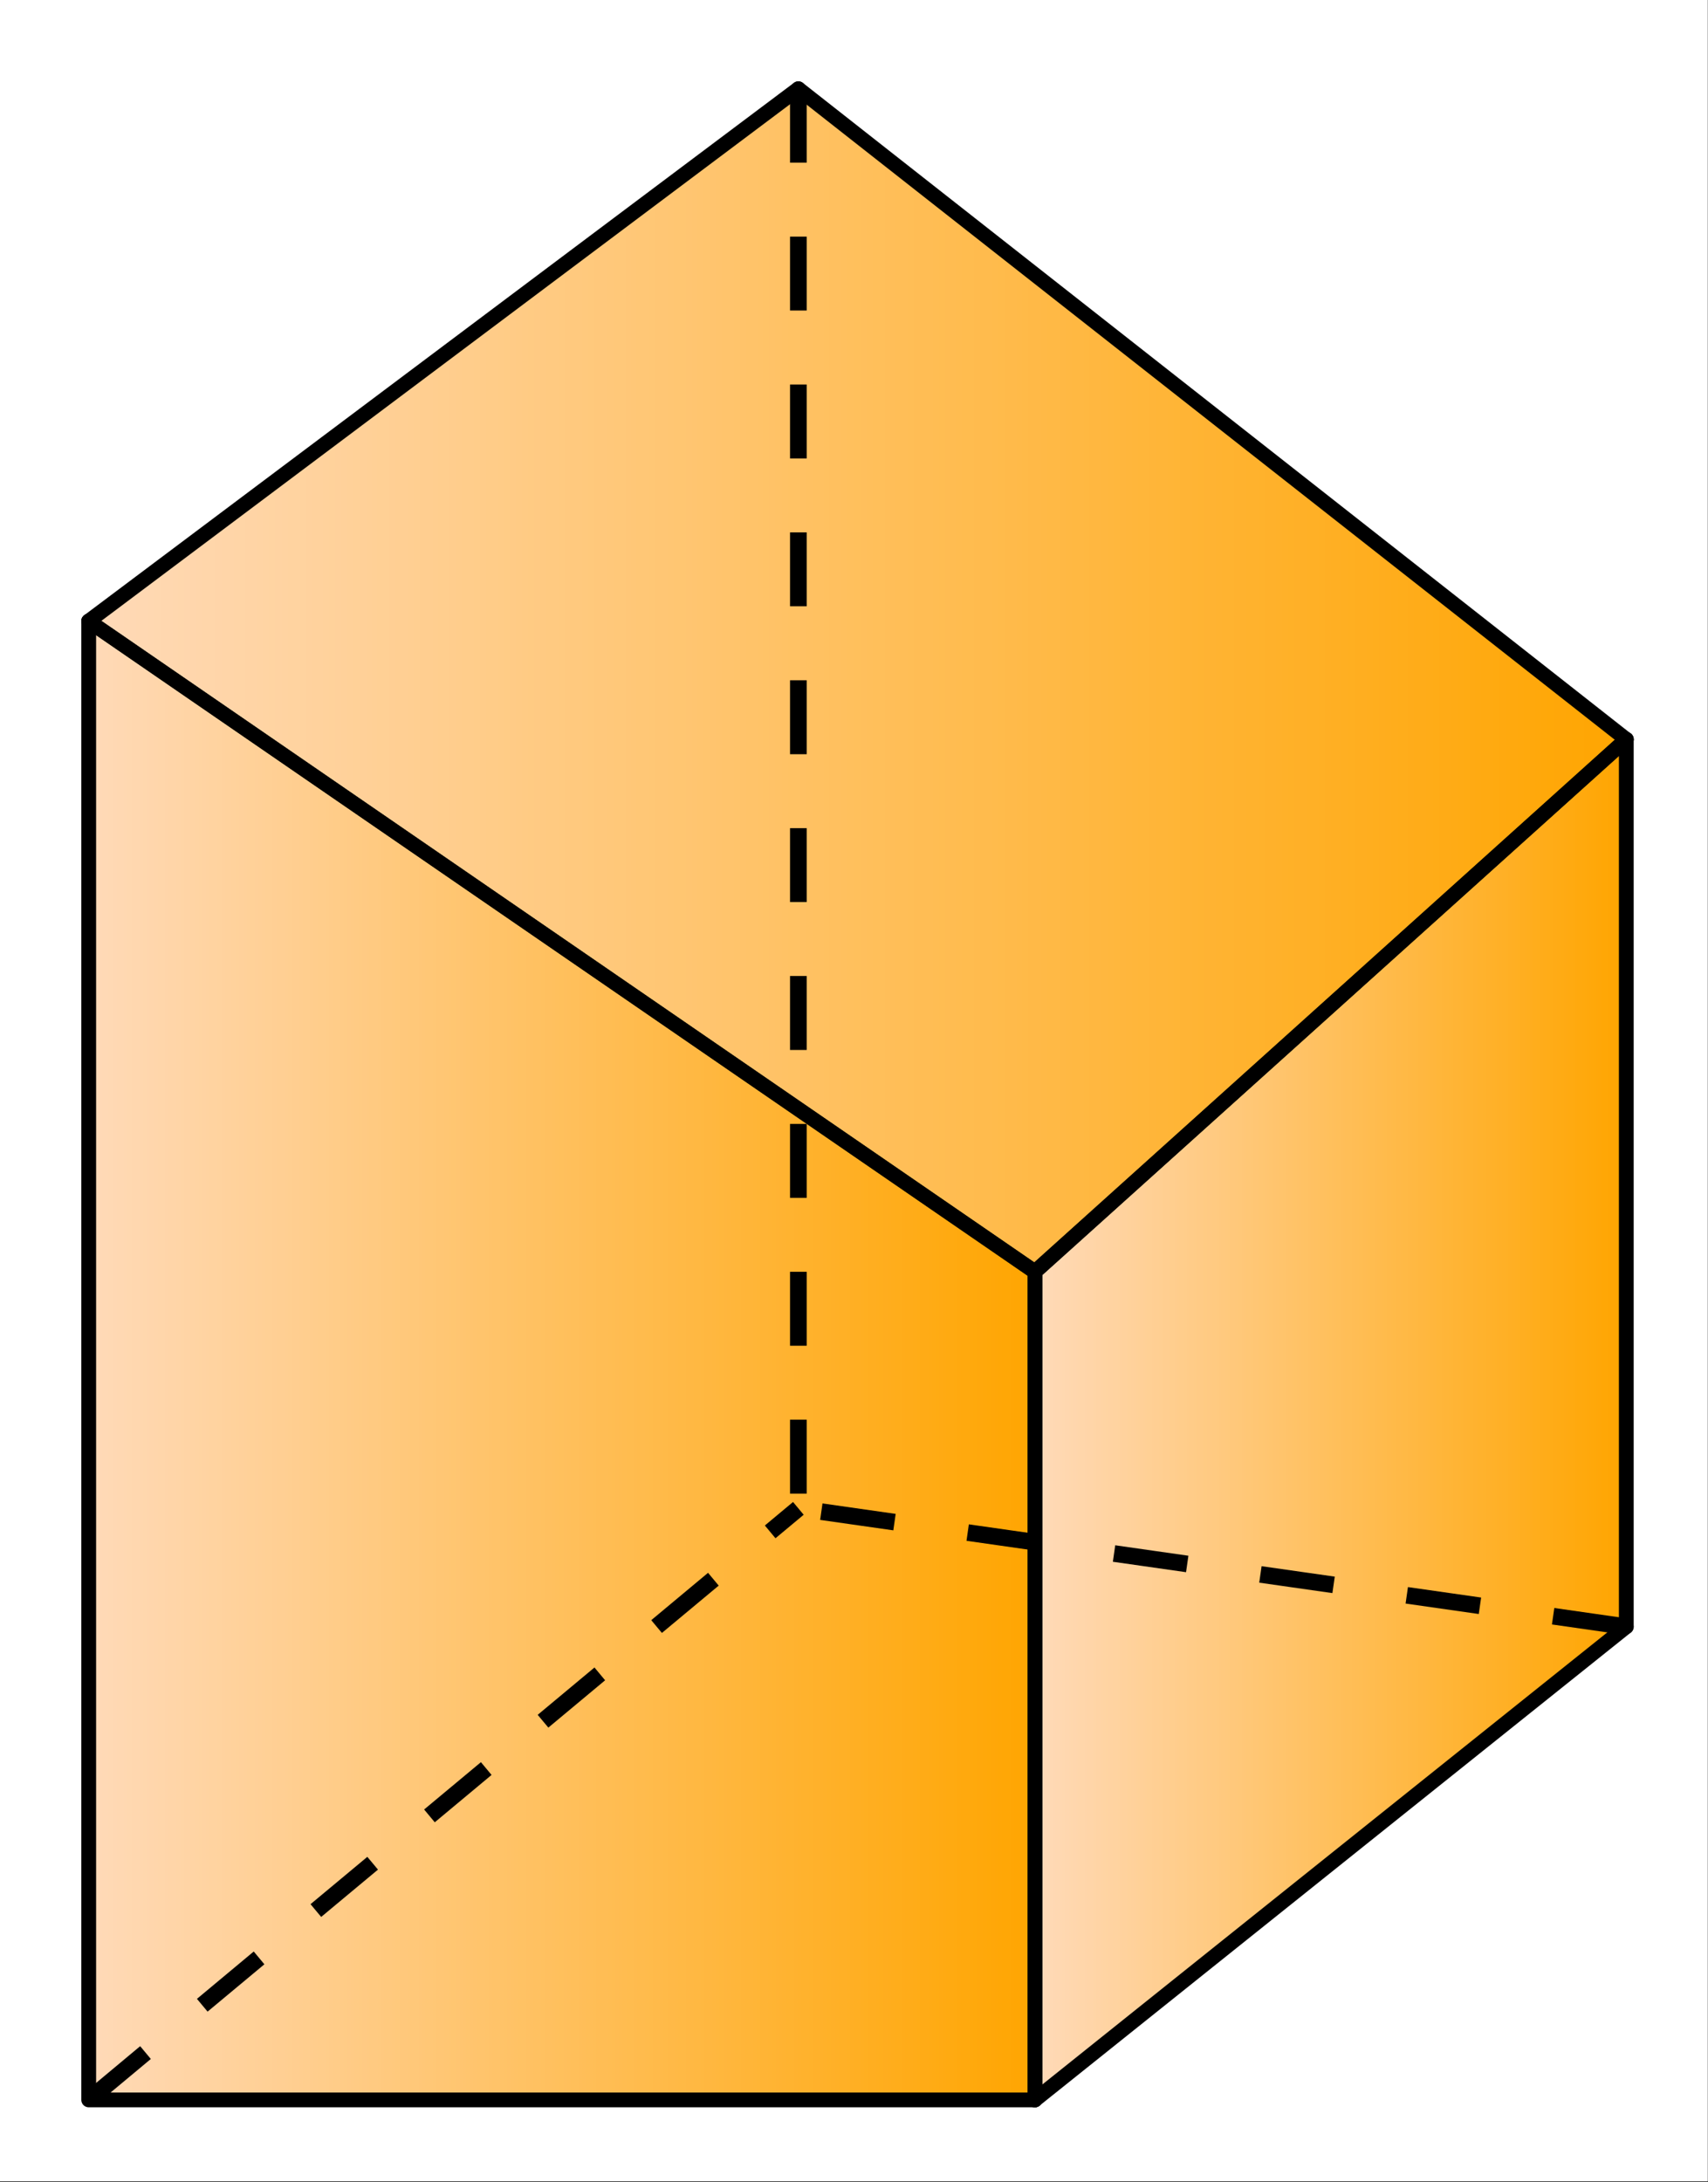 <svg xmlns="http://www.w3.org/2000/svg" width="230.72" height="294.72" viewBox="0 0 173.04 221.04"><rect x="0" y="0" width="173.04" height="221.04" fill="#333333" stroke="none"/><defs><clipPath id="a"><path d="M0 0h173v220.93H0zm0 0"/></clipPath><clipPath id="b"><path d="M8 62h97v151H8zm0 0"/></clipPath><clipPath id="c"><path d="M8.945 212.656h95.867v-83.879L8.945 62.871zm0 0"/></clipPath><linearGradient id="d" gradientUnits="userSpaceOnUse" x1="1" x2="0" gradientTransform="matrix(95.863 0 0 149.786 8.947 62.87)"><stop offset="0" stop-color="orange"/><stop offset=".004" stop-color="#ffa501"/><stop offset=".008" stop-color="#ffa501"/><stop offset=".012" stop-color="#ffa602"/><stop offset=".016" stop-color="#ffa603"/><stop offset=".02" stop-color="#ffa604"/><stop offset=".023" stop-color="#ffa604"/><stop offset=".027" stop-color="#ffa605"/><stop offset=".031" stop-color="#ffa706"/><stop offset=".035" stop-color="#ffa706"/><stop offset=".039" stop-color="#ffa707"/><stop offset=".043" stop-color="#ffa708"/><stop offset=".047" stop-color="#ffa709"/><stop offset=".051" stop-color="#ffa809"/><stop offset=".055" stop-color="#ffa80a"/><stop offset=".059" stop-color="#ffa80b"/><stop offset=".063" stop-color="#ffa80c"/><stop offset=".066" stop-color="#ffa90c"/><stop offset=".07" stop-color="#ffa90d"/><stop offset=".074" stop-color="#ffa90e"/><stop offset=".078" stop-color="#ffa90e"/><stop offset=".082" stop-color="#ffa90f"/><stop offset=".086" stop-color="#ffaa10"/><stop offset=".09" stop-color="#fa1"/><stop offset=".094" stop-color="#fa1"/><stop offset=".098" stop-color="#ffaa12"/><stop offset=".102" stop-color="#ffaa13"/><stop offset=".105" stop-color="#ffab13"/><stop offset=".109" stop-color="#ffab14"/><stop offset=".113" stop-color="#ffab15"/><stop offset=".117" stop-color="#ffab16"/><stop offset=".121" stop-color="#ffab16"/><stop offset=".125" stop-color="#ffac17"/><stop offset=".129" stop-color="#ffac18"/><stop offset=".133" stop-color="#ffac19"/><stop offset=".137" stop-color="#ffac19"/><stop offset=".141" stop-color="#ffac1a"/><stop offset=".145" stop-color="#ffad1b"/><stop offset=".148" stop-color="#ffad1b"/><stop offset=".152" stop-color="#ffad1c"/><stop offset=".156" stop-color="#ffad1d"/><stop offset=".16" stop-color="#ffad1e"/><stop offset=".164" stop-color="#ffae1e"/><stop offset=".168" stop-color="#ffae1f"/><stop offset=".172" stop-color="#ffae20"/><stop offset=".176" stop-color="#ffae20"/><stop offset=".18" stop-color="#ffaf21"/><stop offset=".184" stop-color="#ffaf22"/><stop offset=".188" stop-color="#ffaf23"/><stop offset=".191" stop-color="#ffaf23"/><stop offset=".195" stop-color="#ffaf24"/><stop offset=".199" stop-color="#ffb025"/><stop offset=".203" stop-color="#ffb026"/><stop offset=".207" stop-color="#ffb026"/><stop offset=".211" stop-color="#ffb027"/><stop offset=".215" stop-color="#ffb028"/><stop offset=".219" stop-color="#ffb128"/><stop offset=".223" stop-color="#ffb129"/><stop offset=".227" stop-color="#ffb12a"/><stop offset=".23" stop-color="#ffb12b"/><stop offset=".234" stop-color="#ffb12b"/><stop offset=".238" stop-color="#ffb22c"/><stop offset=".242" stop-color="#ffb22d"/><stop offset=".246" stop-color="#ffb22d"/><stop offset=".25" stop-color="#ffb22e"/><stop offset=".254" stop-color="#ffb22f"/><stop offset=".258" stop-color="#ffb330"/><stop offset=".262" stop-color="#ffb330"/><stop offset=".266" stop-color="#ffb331"/><stop offset=".27" stop-color="#ffb332"/><stop offset=".273" stop-color="#ffb333"/><stop offset=".277" stop-color="#ffb433"/><stop offset=".281" stop-color="#ffb434"/><stop offset=".285" stop-color="#ffb435"/><stop offset=".289" stop-color="#ffb435"/><stop offset=".293" stop-color="#ffb536"/><stop offset=".297" stop-color="#ffb537"/><stop offset=".301" stop-color="#ffb538"/><stop offset=".305" stop-color="#ffb538"/><stop offset=".309" stop-color="#ffb539"/><stop offset=".313" stop-color="#ffb63a"/><stop offset=".316" stop-color="#ffb63a"/><stop offset=".32" stop-color="#ffb63b"/><stop offset=".324" stop-color="#ffb63c"/><stop offset=".328" stop-color="#ffb63d"/><stop offset=".332" stop-color="#ffb73d"/><stop offset=".336" stop-color="#ffb73e"/><stop offset=".34" stop-color="#ffb73f"/><stop offset=".344" stop-color="#ffb740"/><stop offset=".348" stop-color="#ffb740"/><stop offset=".352" stop-color="#ffb841"/><stop offset=".355" stop-color="#ffb842"/><stop offset=".359" stop-color="#ffb842"/><stop offset=".363" stop-color="#ffb843"/><stop offset=".367" stop-color="#ffb844"/><stop offset=".371" stop-color="#ffb945"/><stop offset=".375" stop-color="#ffb945"/><stop offset=".379" stop-color="#ffb946"/><stop offset=".383" stop-color="#ffb947"/><stop offset=".387" stop-color="#ffb947"/><stop offset=".391" stop-color="#ffba48"/><stop offset=".395" stop-color="#ffba49"/><stop offset=".398" stop-color="#ffba4a"/><stop offset=".402" stop-color="#ffba4a"/><stop offset=".406" stop-color="#ffbb4b"/><stop offset=".41" stop-color="#ffbb4c"/><stop offset=".414" stop-color="#ffbb4d"/><stop offset=".418" stop-color="#ffbb4d"/><stop offset=".422" stop-color="#ffbb4e"/><stop offset=".426" stop-color="#ffbc4f"/><stop offset=".43" stop-color="#ffbc4f"/><stop offset=".434" stop-color="#ffbc50"/><stop offset=".438" stop-color="#ffbc51"/><stop offset=".441" stop-color="#ffbc52"/><stop offset=".445" stop-color="#ffbd52"/><stop offset=".449" stop-color="#ffbd53"/><stop offset=".453" stop-color="#ffbd54"/><stop offset=".457" stop-color="#ffbd54"/><stop offset=".461" stop-color="#ffbd55"/><stop offset=".465" stop-color="#ffbe56"/><stop offset=".469" stop-color="#ffbe57"/><stop offset=".473" stop-color="#ffbe57"/><stop offset=".477" stop-color="#ffbe58"/><stop offset=".48" stop-color="#ffbe59"/><stop offset=".484" stop-color="#ffbf5a"/><stop offset=".488" stop-color="#ffbf5a"/><stop offset=".492" stop-color="#ffbf5b"/><stop offset=".496" stop-color="#ffbf5c"/><stop offset=".5" stop-color="#ffc05c"/><stop offset=".504" stop-color="#ffc05d"/><stop offset=".508" stop-color="#ffc05e"/><stop offset=".512" stop-color="#ffc05f"/><stop offset=".516" stop-color="#ffc05f"/><stop offset=".52" stop-color="#ffc160"/><stop offset=".523" stop-color="#ffc161"/><stop offset=".527" stop-color="#ffc161"/><stop offset=".531" stop-color="#ffc162"/><stop offset=".535" stop-color="#ffc163"/><stop offset=".539" stop-color="#ffc264"/><stop offset=".543" stop-color="#ffc264"/><stop offset=".547" stop-color="#ffc265"/><stop offset=".551" stop-color="#ffc266"/><stop offset=".555" stop-color="#ffc267"/><stop offset=".559" stop-color="#ffc367"/><stop offset=".563" stop-color="#ffc368"/><stop offset=".566" stop-color="#ffc369"/><stop offset=".57" stop-color="#ffc369"/><stop offset=".574" stop-color="#ffc36a"/><stop offset=".578" stop-color="#ffc46b"/><stop offset=".582" stop-color="#ffc46c"/><stop offset=".586" stop-color="#ffc46c"/><stop offset=".59" stop-color="#ffc46d"/><stop offset=".594" stop-color="#ffc46e"/><stop offset=".598" stop-color="#ffc56e"/><stop offset=".602" stop-color="#ffc56f"/><stop offset=".605" stop-color="#ffc570"/><stop offset=".609" stop-color="#ffc571"/><stop offset=".613" stop-color="#ffc671"/><stop offset=".617" stop-color="#ffc672"/><stop offset=".621" stop-color="#ffc673"/><stop offset=".625" stop-color="#ffc674"/><stop offset=".629" stop-color="#ffc674"/><stop offset=".633" stop-color="#ffc775"/><stop offset=".637" stop-color="#ffc776"/><stop offset=".641" stop-color="#ffc776"/><stop offset=".645" stop-color="#ffc777"/><stop offset=".648" stop-color="#ffc778"/><stop offset=".652" stop-color="#ffc879"/><stop offset=".656" stop-color="#ffc879"/><stop offset=".66" stop-color="#ffc87a"/><stop offset=".664" stop-color="#ffc87b"/><stop offset=".668" stop-color="#ffc87b"/><stop offset=".672" stop-color="#ffc97c"/><stop offset=".676" stop-color="#ffc97d"/><stop offset=".68" stop-color="#ffc97e"/><stop offset=".684" stop-color="#ffc97e"/><stop offset=".688" stop-color="#ffc97f"/><stop offset=".691" stop-color="#ffca80"/><stop offset=".695" stop-color="#ffca81"/><stop offset=".699" stop-color="#ffca81"/><stop offset=".703" stop-color="#ffca82"/><stop offset=".707" stop-color="#ffca83"/><stop offset=".711" stop-color="#ffcb83"/><stop offset=".715" stop-color="#ffcb84"/><stop offset=".719" stop-color="#ffcb85"/><stop offset=".723" stop-color="#ffcb86"/><stop offset=".727" stop-color="#ffcc86"/><stop offset=".73" stop-color="#ffcc87"/><stop offset=".734" stop-color="#fc8"/><stop offset=".738" stop-color="#fc8"/><stop offset=".742" stop-color="#ffcc89"/><stop offset=".746" stop-color="#ffcd8a"/><stop offset=".75" stop-color="#ffcd8b"/><stop offset=".754" stop-color="#ffcd8b"/><stop offset=".758" stop-color="#ffcd8c"/><stop offset=".762" stop-color="#ffcd8d"/><stop offset=".766" stop-color="#ffce8e"/><stop offset=".77" stop-color="#ffce8e"/><stop offset=".773" stop-color="#ffce8f"/><stop offset=".777" stop-color="#ffce90"/><stop offset=".781" stop-color="#ffce90"/><stop offset=".785" stop-color="#ffcf91"/><stop offset=".789" stop-color="#ffcf92"/><stop offset=".793" stop-color="#ffcf93"/><stop offset=".797" stop-color="#ffcf93"/><stop offset=".801" stop-color="#ffcf94"/><stop offset=".805" stop-color="#ffd095"/><stop offset=".809" stop-color="#ffd095"/><stop offset=".813" stop-color="#ffd096"/><stop offset=".816" stop-color="#ffd097"/><stop offset=".82" stop-color="#ffd098"/><stop offset=".824" stop-color="#ffd198"/><stop offset=".828" stop-color="#ffd199"/><stop offset=".832" stop-color="#ffd19a"/><stop offset=".836" stop-color="#ffd19b"/><stop offset=".84" stop-color="#ffd29b"/><stop offset=".844" stop-color="#ffd29c"/><stop offset=".848" stop-color="#ffd29d"/><stop offset=".852" stop-color="#ffd29d"/><stop offset=".855" stop-color="#ffd29e"/><stop offset=".859" stop-color="#ffd39f"/><stop offset=".863" stop-color="#ffd3a0"/><stop offset=".867" stop-color="#ffd3a0"/><stop offset=".871" stop-color="#ffd3a1"/><stop offset=".875" stop-color="#ffd3a2"/><stop offset=".879" stop-color="#ffd4a2"/><stop offset=".883" stop-color="#ffd4a3"/><stop offset=".887" stop-color="#ffd4a4"/><stop offset=".891" stop-color="#ffd4a5"/><stop offset=".895" stop-color="#ffd4a5"/><stop offset=".898" stop-color="#ffd5a6"/><stop offset=".902" stop-color="#ffd5a7"/><stop offset=".906" stop-color="#ffd5a8"/><stop offset=".91" stop-color="#ffd5a8"/><stop offset=".914" stop-color="#ffd5a9"/><stop offset=".918" stop-color="#ffd6aa"/><stop offset=".922" stop-color="#ffd6aa"/><stop offset=".926" stop-color="#ffd6ab"/><stop offset=".93" stop-color="#ffd6ac"/><stop offset=".934" stop-color="#ffd6ad"/><stop offset=".938" stop-color="#ffd7ad"/><stop offset=".941" stop-color="#ffd7ae"/><stop offset=".945" stop-color="#ffd7af"/><stop offset=".949" stop-color="#ffd7af"/><stop offset=".953" stop-color="#ffd8b0"/><stop offset=".957" stop-color="#ffd8b1"/><stop offset=".961" stop-color="#ffd8b2"/><stop offset=".965" stop-color="#ffd8b2"/><stop offset=".969" stop-color="#ffd8b3"/><stop offset=".973" stop-color="#ffd9b4"/><stop offset=".977" stop-color="#ffd9b5"/><stop offset=".98" stop-color="#ffd9b5"/><stop offset=".984" stop-color="#ffd9b6"/><stop offset=".988" stop-color="#ffd9b7"/><stop offset=".992" stop-color="#ffdab7"/><stop offset=".996" stop-color="#ffdab8"/><stop offset="1" stop-color="#ffdab9"/></linearGradient><clipPath id="e"><path d="M104 74h61v139h-61zm0 0"/></clipPath><clipPath id="f"><path d="M104.813 212.656v-83.879l59.914-53.925v89.875zm0 0"/></clipPath><linearGradient id="g" gradientUnits="userSpaceOnUse" x1="1" x2="0" gradientTransform="matrix(59.915 0 0 137.804 104.81 74.853)"><stop offset="0" stop-color="orange"/><stop offset=".004" stop-color="#ffa501"/><stop offset=".008" stop-color="#ffa501"/><stop offset=".012" stop-color="#ffa602"/><stop offset=".016" stop-color="#ffa603"/><stop offset=".02" stop-color="#ffa604"/><stop offset=".023" stop-color="#ffa604"/><stop offset=".027" stop-color="#ffa605"/><stop offset=".031" stop-color="#ffa706"/><stop offset=".035" stop-color="#ffa706"/><stop offset=".039" stop-color="#ffa707"/><stop offset=".043" stop-color="#ffa708"/><stop offset=".047" stop-color="#ffa709"/><stop offset=".051" stop-color="#ffa809"/><stop offset=".055" stop-color="#ffa80a"/><stop offset=".059" stop-color="#ffa80b"/><stop offset=".063" stop-color="#ffa80c"/><stop offset=".066" stop-color="#ffa90c"/><stop offset=".07" stop-color="#ffa90d"/><stop offset=".074" stop-color="#ffa90e"/><stop offset=".078" stop-color="#ffa90e"/><stop offset=".082" stop-color="#ffa90f"/><stop offset=".086" stop-color="#ffaa10"/><stop offset=".09" stop-color="#fa1"/><stop offset=".094" stop-color="#fa1"/><stop offset=".098" stop-color="#ffaa12"/><stop offset=".102" stop-color="#ffaa13"/><stop offset=".105" stop-color="#ffab13"/><stop offset=".109" stop-color="#ffab14"/><stop offset=".113" stop-color="#ffab15"/><stop offset=".117" stop-color="#ffab16"/><stop offset=".121" stop-color="#ffab16"/><stop offset=".125" stop-color="#ffac17"/><stop offset=".129" stop-color="#ffac18"/><stop offset=".133" stop-color="#ffac19"/><stop offset=".137" stop-color="#ffac19"/><stop offset=".141" stop-color="#ffac1a"/><stop offset=".145" stop-color="#ffad1b"/><stop offset=".148" stop-color="#ffad1b"/><stop offset=".152" stop-color="#ffad1c"/><stop offset=".156" stop-color="#ffad1d"/><stop offset=".16" stop-color="#ffad1e"/><stop offset=".164" stop-color="#ffae1e"/><stop offset=".168" stop-color="#ffae1f"/><stop offset=".172" stop-color="#ffae20"/><stop offset=".176" stop-color="#ffae20"/><stop offset=".18" stop-color="#ffaf21"/><stop offset=".184" stop-color="#ffaf22"/><stop offset=".188" stop-color="#ffaf23"/><stop offset=".191" stop-color="#ffaf23"/><stop offset=".195" stop-color="#ffaf24"/><stop offset=".199" stop-color="#ffb025"/><stop offset=".203" stop-color="#ffb026"/><stop offset=".207" stop-color="#ffb026"/><stop offset=".211" stop-color="#ffb027"/><stop offset=".215" stop-color="#ffb028"/><stop offset=".219" stop-color="#ffb128"/><stop offset=".223" stop-color="#ffb129"/><stop offset=".227" stop-color="#ffb12a"/><stop offset=".23" stop-color="#ffb12b"/><stop offset=".234" stop-color="#ffb12b"/><stop offset=".238" stop-color="#ffb22c"/><stop offset=".242" stop-color="#ffb22d"/><stop offset=".246" stop-color="#ffb22d"/><stop offset=".25" stop-color="#ffb22e"/><stop offset=".254" stop-color="#ffb22f"/><stop offset=".258" stop-color="#ffb330"/><stop offset=".262" stop-color="#ffb330"/><stop offset=".266" stop-color="#ffb331"/><stop offset=".27" stop-color="#ffb332"/><stop offset=".273" stop-color="#ffb333"/><stop offset=".277" stop-color="#ffb433"/><stop offset=".281" stop-color="#ffb434"/><stop offset=".285" stop-color="#ffb435"/><stop offset=".289" stop-color="#ffb435"/><stop offset=".293" stop-color="#ffb536"/><stop offset=".297" stop-color="#ffb537"/><stop offset=".301" stop-color="#ffb538"/><stop offset=".305" stop-color="#ffb538"/><stop offset=".309" stop-color="#ffb539"/><stop offset=".313" stop-color="#ffb63a"/><stop offset=".316" stop-color="#ffb63a"/><stop offset=".32" stop-color="#ffb63b"/><stop offset=".324" stop-color="#ffb63c"/><stop offset=".328" stop-color="#ffb63d"/><stop offset=".332" stop-color="#ffb73d"/><stop offset=".336" stop-color="#ffb73e"/><stop offset=".34" stop-color="#ffb73f"/><stop offset=".344" stop-color="#ffb740"/><stop offset=".348" stop-color="#ffb740"/><stop offset=".352" stop-color="#ffb841"/><stop offset=".355" stop-color="#ffb842"/><stop offset=".359" stop-color="#ffb842"/><stop offset=".363" stop-color="#ffb843"/><stop offset=".367" stop-color="#ffb844"/><stop offset=".371" stop-color="#ffb945"/><stop offset=".375" stop-color="#ffb945"/><stop offset=".379" stop-color="#ffb946"/><stop offset=".383" stop-color="#ffb947"/><stop offset=".387" stop-color="#ffb947"/><stop offset=".391" stop-color="#ffba48"/><stop offset=".395" stop-color="#ffba49"/><stop offset=".398" stop-color="#ffba4a"/><stop offset=".402" stop-color="#ffba4a"/><stop offset=".406" stop-color="#ffbb4b"/><stop offset=".41" stop-color="#ffbb4c"/><stop offset=".414" stop-color="#ffbb4d"/><stop offset=".418" stop-color="#ffbb4d"/><stop offset=".422" stop-color="#ffbb4e"/><stop offset=".426" stop-color="#ffbc4f"/><stop offset=".43" stop-color="#ffbc4f"/><stop offset=".434" stop-color="#ffbc50"/><stop offset=".438" stop-color="#ffbc51"/><stop offset=".441" stop-color="#ffbc52"/><stop offset=".445" stop-color="#ffbd52"/><stop offset=".449" stop-color="#ffbd53"/><stop offset=".453" stop-color="#ffbd54"/><stop offset=".457" stop-color="#ffbd54"/><stop offset=".461" stop-color="#ffbd55"/><stop offset=".465" stop-color="#ffbe56"/><stop offset=".469" stop-color="#ffbe57"/><stop offset=".473" stop-color="#ffbe57"/><stop offset=".477" stop-color="#ffbe58"/><stop offset=".48" stop-color="#ffbe59"/><stop offset=".484" stop-color="#ffbf5a"/><stop offset=".488" stop-color="#ffbf5a"/><stop offset=".492" stop-color="#ffbf5b"/><stop offset=".496" stop-color="#ffbf5c"/><stop offset=".5" stop-color="#ffc05c"/><stop offset=".504" stop-color="#ffc05d"/><stop offset=".508" stop-color="#ffc05e"/><stop offset=".512" stop-color="#ffc05f"/><stop offset=".516" stop-color="#ffc05f"/><stop offset=".52" stop-color="#ffc160"/><stop offset=".523" stop-color="#ffc161"/><stop offset=".527" stop-color="#ffc161"/><stop offset=".531" stop-color="#ffc162"/><stop offset=".535" stop-color="#ffc163"/><stop offset=".539" stop-color="#ffc264"/><stop offset=".543" stop-color="#ffc264"/><stop offset=".547" stop-color="#ffc265"/><stop offset=".551" stop-color="#ffc266"/><stop offset=".555" stop-color="#ffc267"/><stop offset=".559" stop-color="#ffc367"/><stop offset=".563" stop-color="#ffc368"/><stop offset=".566" stop-color="#ffc369"/><stop offset=".57" stop-color="#ffc369"/><stop offset=".574" stop-color="#ffc36a"/><stop offset=".578" stop-color="#ffc46b"/><stop offset=".582" stop-color="#ffc46c"/><stop offset=".586" stop-color="#ffc46c"/><stop offset=".59" stop-color="#ffc46d"/><stop offset=".594" stop-color="#ffc46e"/><stop offset=".598" stop-color="#ffc56e"/><stop offset=".602" stop-color="#ffc56f"/><stop offset=".605" stop-color="#ffc570"/><stop offset=".609" stop-color="#ffc571"/><stop offset=".613" stop-color="#ffc671"/><stop offset=".617" stop-color="#ffc672"/><stop offset=".621" stop-color="#ffc673"/><stop offset=".625" stop-color="#ffc674"/><stop offset=".629" stop-color="#ffc674"/><stop offset=".633" stop-color="#ffc775"/><stop offset=".637" stop-color="#ffc776"/><stop offset=".641" stop-color="#ffc776"/><stop offset=".645" stop-color="#ffc777"/><stop offset=".648" stop-color="#ffc778"/><stop offset=".652" stop-color="#ffc879"/><stop offset=".656" stop-color="#ffc879"/><stop offset=".66" stop-color="#ffc87a"/><stop offset=".664" stop-color="#ffc87b"/><stop offset=".668" stop-color="#ffc87b"/><stop offset=".672" stop-color="#ffc97c"/><stop offset=".676" stop-color="#ffc97d"/><stop offset=".68" stop-color="#ffc97e"/><stop offset=".684" stop-color="#ffc97e"/><stop offset=".688" stop-color="#ffc97f"/><stop offset=".691" stop-color="#ffca80"/><stop offset=".695" stop-color="#ffca81"/><stop offset=".699" stop-color="#ffca81"/><stop offset=".703" stop-color="#ffca82"/><stop offset=".707" stop-color="#ffca83"/><stop offset=".711" stop-color="#ffcb83"/><stop offset=".715" stop-color="#ffcb84"/><stop offset=".719" stop-color="#ffcb85"/><stop offset=".723" stop-color="#ffcb86"/><stop offset=".727" stop-color="#ffcc86"/><stop offset=".73" stop-color="#ffcc87"/><stop offset=".734" stop-color="#fc8"/><stop offset=".738" stop-color="#fc8"/><stop offset=".742" stop-color="#ffcc89"/><stop offset=".746" stop-color="#ffcd8a"/><stop offset=".75" stop-color="#ffcd8b"/><stop offset=".754" stop-color="#ffcd8b"/><stop offset=".758" stop-color="#ffcd8c"/><stop offset=".762" stop-color="#ffcd8d"/><stop offset=".766" stop-color="#ffce8e"/><stop offset=".77" stop-color="#ffce8e"/><stop offset=".773" stop-color="#ffce8f"/><stop offset=".777" stop-color="#ffce90"/><stop offset=".781" stop-color="#ffce90"/><stop offset=".785" stop-color="#ffcf91"/><stop offset=".789" stop-color="#ffcf92"/><stop offset=".793" stop-color="#ffcf93"/><stop offset=".797" stop-color="#ffcf93"/><stop offset=".801" stop-color="#ffcf94"/><stop offset=".805" stop-color="#ffd095"/><stop offset=".809" stop-color="#ffd095"/><stop offset=".813" stop-color="#ffd096"/><stop offset=".816" stop-color="#ffd097"/><stop offset=".82" stop-color="#ffd098"/><stop offset=".824" stop-color="#ffd198"/><stop offset=".828" stop-color="#ffd199"/><stop offset=".832" stop-color="#ffd19a"/><stop offset=".836" stop-color="#ffd19b"/><stop offset=".84" stop-color="#ffd29b"/><stop offset=".844" stop-color="#ffd29c"/><stop offset=".848" stop-color="#ffd29d"/><stop offset=".852" stop-color="#ffd29d"/><stop offset=".855" stop-color="#ffd29e"/><stop offset=".859" stop-color="#ffd39f"/><stop offset=".863" stop-color="#ffd3a0"/><stop offset=".867" stop-color="#ffd3a0"/><stop offset=".871" stop-color="#ffd3a1"/><stop offset=".875" stop-color="#ffd3a2"/><stop offset=".879" stop-color="#ffd4a2"/><stop offset=".883" stop-color="#ffd4a3"/><stop offset=".887" stop-color="#ffd4a4"/><stop offset=".891" stop-color="#ffd4a5"/><stop offset=".895" stop-color="#ffd4a5"/><stop offset=".898" stop-color="#ffd5a6"/><stop offset=".902" stop-color="#ffd5a7"/><stop offset=".906" stop-color="#ffd5a8"/><stop offset=".91" stop-color="#ffd5a8"/><stop offset=".914" stop-color="#ffd5a9"/><stop offset=".918" stop-color="#ffd6aa"/><stop offset=".922" stop-color="#ffd6aa"/><stop offset=".926" stop-color="#ffd6ab"/><stop offset=".93" stop-color="#ffd6ac"/><stop offset=".934" stop-color="#ffd6ad"/><stop offset=".938" stop-color="#ffd7ad"/><stop offset=".941" stop-color="#ffd7ae"/><stop offset=".945" stop-color="#ffd7af"/><stop offset=".949" stop-color="#ffd7af"/><stop offset=".953" stop-color="#ffd8b0"/><stop offset=".957" stop-color="#ffd8b1"/><stop offset=".961" stop-color="#ffd8b2"/><stop offset=".965" stop-color="#ffd8b2"/><stop offset=".969" stop-color="#ffd8b3"/><stop offset=".973" stop-color="#ffd9b4"/><stop offset=".977" stop-color="#ffd9b5"/><stop offset=".98" stop-color="#ffd9b5"/><stop offset=".984" stop-color="#ffd9b6"/><stop offset=".988" stop-color="#ffd9b7"/><stop offset=".992" stop-color="#ffdab7"/><stop offset=".996" stop-color="#ffdab8"/><stop offset="1" stop-color="#ffdab9"/></linearGradient><clipPath id="h"><path d="M8 8h157v121H8zm0 0"/></clipPath><clipPath id="i"><path d="M104.813 128.777L8.945 62.871 80.844 8.945l83.883 65.907zm0 0"/></clipPath><linearGradient id="j" gradientUnits="userSpaceOnUse" x1="1" x2="0" gradientTransform="matrix(155.778 0 0 119.829 8.947 8.947)"><stop offset="0" stop-color="orange"/><stop offset=".004" stop-color="#ffa501"/><stop offset=".008" stop-color="#ffa501"/><stop offset=".012" stop-color="#ffa602"/><stop offset=".016" stop-color="#ffa603"/><stop offset=".02" stop-color="#ffa604"/><stop offset=".023" stop-color="#ffa604"/><stop offset=".027" stop-color="#ffa605"/><stop offset=".031" stop-color="#ffa706"/><stop offset=".035" stop-color="#ffa706"/><stop offset=".039" stop-color="#ffa707"/><stop offset=".043" stop-color="#ffa708"/><stop offset=".047" stop-color="#ffa709"/><stop offset=".051" stop-color="#ffa809"/><stop offset=".055" stop-color="#ffa80a"/><stop offset=".059" stop-color="#ffa80b"/><stop offset=".063" stop-color="#ffa80c"/><stop offset=".066" stop-color="#ffa90c"/><stop offset=".07" stop-color="#ffa90d"/><stop offset=".074" stop-color="#ffa90e"/><stop offset=".078" stop-color="#ffa90e"/><stop offset=".082" stop-color="#ffa90f"/><stop offset=".086" stop-color="#ffaa10"/><stop offset=".09" stop-color="#fa1"/><stop offset=".094" stop-color="#fa1"/><stop offset=".098" stop-color="#ffaa12"/><stop offset=".102" stop-color="#ffaa13"/><stop offset=".105" stop-color="#ffab13"/><stop offset=".109" stop-color="#ffab14"/><stop offset=".113" stop-color="#ffab15"/><stop offset=".117" stop-color="#ffab16"/><stop offset=".121" stop-color="#ffab16"/><stop offset=".125" stop-color="#ffac17"/><stop offset=".129" stop-color="#ffac18"/><stop offset=".133" stop-color="#ffac19"/><stop offset=".137" stop-color="#ffac19"/><stop offset=".141" stop-color="#ffac1a"/><stop offset=".145" stop-color="#ffad1b"/><stop offset=".148" stop-color="#ffad1b"/><stop offset=".152" stop-color="#ffad1c"/><stop offset=".156" stop-color="#ffad1d"/><stop offset=".16" stop-color="#ffad1e"/><stop offset=".164" stop-color="#ffae1e"/><stop offset=".168" stop-color="#ffae1f"/><stop offset=".172" stop-color="#ffae20"/><stop offset=".176" stop-color="#ffae20"/><stop offset=".18" stop-color="#ffaf21"/><stop offset=".184" stop-color="#ffaf22"/><stop offset=".188" stop-color="#ffaf23"/><stop offset=".191" stop-color="#ffaf23"/><stop offset=".195" stop-color="#ffaf24"/><stop offset=".199" stop-color="#ffb025"/><stop offset=".203" stop-color="#ffb026"/><stop offset=".207" stop-color="#ffb026"/><stop offset=".211" stop-color="#ffb027"/><stop offset=".215" stop-color="#ffb028"/><stop offset=".219" stop-color="#ffb128"/><stop offset=".223" stop-color="#ffb129"/><stop offset=".227" stop-color="#ffb12a"/><stop offset=".23" stop-color="#ffb12b"/><stop offset=".234" stop-color="#ffb12b"/><stop offset=".238" stop-color="#ffb22c"/><stop offset=".242" stop-color="#ffb22d"/><stop offset=".246" stop-color="#ffb22d"/><stop offset=".25" stop-color="#ffb22e"/><stop offset=".254" stop-color="#ffb22f"/><stop offset=".258" stop-color="#ffb330"/><stop offset=".262" stop-color="#ffb330"/><stop offset=".266" stop-color="#ffb331"/><stop offset=".27" stop-color="#ffb332"/><stop offset=".273" stop-color="#ffb333"/><stop offset=".277" stop-color="#ffb433"/><stop offset=".281" stop-color="#ffb434"/><stop offset=".285" stop-color="#ffb435"/><stop offset=".289" stop-color="#ffb435"/><stop offset=".293" stop-color="#ffb536"/><stop offset=".297" stop-color="#ffb537"/><stop offset=".301" stop-color="#ffb538"/><stop offset=".305" stop-color="#ffb538"/><stop offset=".309" stop-color="#ffb539"/><stop offset=".313" stop-color="#ffb63a"/><stop offset=".316" stop-color="#ffb63a"/><stop offset=".32" stop-color="#ffb63b"/><stop offset=".324" stop-color="#ffb63c"/><stop offset=".328" stop-color="#ffb63d"/><stop offset=".332" stop-color="#ffb73d"/><stop offset=".336" stop-color="#ffb73e"/><stop offset=".34" stop-color="#ffb73f"/><stop offset=".344" stop-color="#ffb740"/><stop offset=".348" stop-color="#ffb740"/><stop offset=".352" stop-color="#ffb841"/><stop offset=".355" stop-color="#ffb842"/><stop offset=".359" stop-color="#ffb842"/><stop offset=".363" stop-color="#ffb843"/><stop offset=".367" stop-color="#ffb844"/><stop offset=".371" stop-color="#ffb945"/><stop offset=".375" stop-color="#ffb945"/><stop offset=".379" stop-color="#ffb946"/><stop offset=".383" stop-color="#ffb947"/><stop offset=".387" stop-color="#ffb947"/><stop offset=".391" stop-color="#ffba48"/><stop offset=".395" stop-color="#ffba49"/><stop offset=".398" stop-color="#ffba4a"/><stop offset=".402" stop-color="#ffba4a"/><stop offset=".406" stop-color="#ffbb4b"/><stop offset=".41" stop-color="#ffbb4c"/><stop offset=".414" stop-color="#ffbb4d"/><stop offset=".418" stop-color="#ffbb4d"/><stop offset=".422" stop-color="#ffbb4e"/><stop offset=".426" stop-color="#ffbc4f"/><stop offset=".43" stop-color="#ffbc4f"/><stop offset=".434" stop-color="#ffbc50"/><stop offset=".438" stop-color="#ffbc51"/><stop offset=".441" stop-color="#ffbc52"/><stop offset=".445" stop-color="#ffbd52"/><stop offset=".449" stop-color="#ffbd53"/><stop offset=".453" stop-color="#ffbd54"/><stop offset=".457" stop-color="#ffbd54"/><stop offset=".461" stop-color="#ffbd55"/><stop offset=".465" stop-color="#ffbe56"/><stop offset=".469" stop-color="#ffbe57"/><stop offset=".473" stop-color="#ffbe57"/><stop offset=".477" stop-color="#ffbe58"/><stop offset=".48" stop-color="#ffbe59"/><stop offset=".484" stop-color="#ffbf5a"/><stop offset=".488" stop-color="#ffbf5a"/><stop offset=".492" stop-color="#ffbf5b"/><stop offset=".496" stop-color="#ffbf5c"/><stop offset=".5" stop-color="#ffc05c"/><stop offset=".504" stop-color="#ffc05d"/><stop offset=".508" stop-color="#ffc05e"/><stop offset=".512" stop-color="#ffc05f"/><stop offset=".516" stop-color="#ffc05f"/><stop offset=".52" stop-color="#ffc160"/><stop offset=".523" stop-color="#ffc161"/><stop offset=".527" stop-color="#ffc161"/><stop offset=".531" stop-color="#ffc162"/><stop offset=".535" stop-color="#ffc163"/><stop offset=".539" stop-color="#ffc264"/><stop offset=".543" stop-color="#ffc264"/><stop offset=".547" stop-color="#ffc265"/><stop offset=".551" stop-color="#ffc266"/><stop offset=".555" stop-color="#ffc267"/><stop offset=".559" stop-color="#ffc367"/><stop offset=".563" stop-color="#ffc368"/><stop offset=".566" stop-color="#ffc369"/><stop offset=".57" stop-color="#ffc369"/><stop offset=".574" stop-color="#ffc36a"/><stop offset=".578" stop-color="#ffc46b"/><stop offset=".582" stop-color="#ffc46c"/><stop offset=".586" stop-color="#ffc46c"/><stop offset=".59" stop-color="#ffc46d"/><stop offset=".594" stop-color="#ffc46e"/><stop offset=".598" stop-color="#ffc56e"/><stop offset=".602" stop-color="#ffc56f"/><stop offset=".605" stop-color="#ffc570"/><stop offset=".609" stop-color="#ffc571"/><stop offset=".613" stop-color="#ffc671"/><stop offset=".617" stop-color="#ffc672"/><stop offset=".621" stop-color="#ffc673"/><stop offset=".625" stop-color="#ffc674"/><stop offset=".629" stop-color="#ffc674"/><stop offset=".633" stop-color="#ffc775"/><stop offset=".637" stop-color="#ffc776"/><stop offset=".641" stop-color="#ffc776"/><stop offset=".645" stop-color="#ffc777"/><stop offset=".648" stop-color="#ffc778"/><stop offset=".652" stop-color="#ffc879"/><stop offset=".656" stop-color="#ffc879"/><stop offset=".66" stop-color="#ffc87a"/><stop offset=".664" stop-color="#ffc87b"/><stop offset=".668" stop-color="#ffc87b"/><stop offset=".672" stop-color="#ffc97c"/><stop offset=".676" stop-color="#ffc97d"/><stop offset=".68" stop-color="#ffc97e"/><stop offset=".684" stop-color="#ffc97e"/><stop offset=".688" stop-color="#ffc97f"/><stop offset=".691" stop-color="#ffca80"/><stop offset=".695" stop-color="#ffca81"/><stop offset=".699" stop-color="#ffca81"/><stop offset=".703" stop-color="#ffca82"/><stop offset=".707" stop-color="#ffca83"/><stop offset=".711" stop-color="#ffcb83"/><stop offset=".715" stop-color="#ffcb84"/><stop offset=".719" stop-color="#ffcb85"/><stop offset=".723" stop-color="#ffcb86"/><stop offset=".727" stop-color="#ffcc86"/><stop offset=".73" stop-color="#ffcc87"/><stop offset=".734" stop-color="#fc8"/><stop offset=".738" stop-color="#fc8"/><stop offset=".742" stop-color="#ffcc89"/><stop offset=".746" stop-color="#ffcd8a"/><stop offset=".75" stop-color="#ffcd8b"/><stop offset=".754" stop-color="#ffcd8b"/><stop offset=".758" stop-color="#ffcd8c"/><stop offset=".762" stop-color="#ffcd8d"/><stop offset=".766" stop-color="#ffce8e"/><stop offset=".77" stop-color="#ffce8e"/><stop offset=".773" stop-color="#ffce8f"/><stop offset=".777" stop-color="#ffce90"/><stop offset=".781" stop-color="#ffce90"/><stop offset=".785" stop-color="#ffcf91"/><stop offset=".789" stop-color="#ffcf92"/><stop offset=".793" stop-color="#ffcf93"/><stop offset=".797" stop-color="#ffcf93"/><stop offset=".801" stop-color="#ffcf94"/><stop offset=".805" stop-color="#ffd095"/><stop offset=".809" stop-color="#ffd095"/><stop offset=".813" stop-color="#ffd096"/><stop offset=".816" stop-color="#ffd097"/><stop offset=".82" stop-color="#ffd098"/><stop offset=".824" stop-color="#ffd198"/><stop offset=".828" stop-color="#ffd199"/><stop offset=".832" stop-color="#ffd19a"/><stop offset=".836" stop-color="#ffd19b"/><stop offset=".84" stop-color="#ffd29b"/><stop offset=".844" stop-color="#ffd29c"/><stop offset=".848" stop-color="#ffd29d"/><stop offset=".852" stop-color="#ffd29d"/><stop offset=".855" stop-color="#ffd29e"/><stop offset=".859" stop-color="#ffd39f"/><stop offset=".863" stop-color="#ffd3a0"/><stop offset=".867" stop-color="#ffd3a0"/><stop offset=".871" stop-color="#ffd3a1"/><stop offset=".875" stop-color="#ffd3a2"/><stop offset=".879" stop-color="#ffd4a2"/><stop offset=".883" stop-color="#ffd4a3"/><stop offset=".887" stop-color="#ffd4a4"/><stop offset=".891" stop-color="#ffd4a5"/><stop offset=".895" stop-color="#ffd4a5"/><stop offset=".898" stop-color="#ffd5a6"/><stop offset=".902" stop-color="#ffd5a7"/><stop offset=".906" stop-color="#ffd5a8"/><stop offset=".91" stop-color="#ffd5a8"/><stop offset=".914" stop-color="#ffd5a9"/><stop offset=".918" stop-color="#ffd6aa"/><stop offset=".922" stop-color="#ffd6aa"/><stop offset=".926" stop-color="#ffd6ab"/><stop offset=".93" stop-color="#ffd6ac"/><stop offset=".934" stop-color="#ffd6ad"/><stop offset=".938" stop-color="#ffd7ad"/><stop offset=".941" stop-color="#ffd7ae"/><stop offset=".945" stop-color="#ffd7af"/><stop offset=".949" stop-color="#ffd7af"/><stop offset=".953" stop-color="#ffd8b0"/><stop offset=".957" stop-color="#ffd8b1"/><stop offset=".961" stop-color="#ffd8b2"/><stop offset=".965" stop-color="#ffd8b2"/><stop offset=".969" stop-color="#ffd8b3"/><stop offset=".973" stop-color="#ffd9b4"/><stop offset=".977" stop-color="#ffd9b5"/><stop offset=".98" stop-color="#ffd9b5"/><stop offset=".984" stop-color="#ffd9b6"/><stop offset=".988" stop-color="#ffd9b7"/><stop offset=".992" stop-color="#ffdab7"/><stop offset=".996" stop-color="#ffdab8"/><stop offset="1" stop-color="#ffdab9"/></linearGradient><clipPath id="k"><path d="M96 66h77v72H96zm0 0"/></clipPath><clipPath id="l"><path d="M96 156h77v64.93H96zm0 0"/></clipPath><clipPath id="m"><path d="M72 0h101v84H72zm0 0"/></clipPath><clipPath id="n"><path d="M96 66h77v72H96zm0 0"/></clipPath></defs><g clip-path="url(#a)" fill="#fff"><path d="M0 0h173v221.68H0zm0 0"/><path d="M0 0h173.75v221.68H0zm0 0"/></g><g clip-path="url(#b)"><g clip-path="url(#c)"><path d="M8.945 62.871v149.785h95.867V62.871zm0 0" fill="url(#d)"/></g></g><g clip-path="url(#e)"><g clip-path="url(#f)"><path d="M104.813 74.852v137.804h59.914V74.852zm0 0" fill="url(#g)"/></g></g><g clip-path="url(#h)"><g clip-path="url(#i)"><path d="M8.945 8.945v119.832h155.782V8.945zm0 0" fill="url(#j)"/></g></g><path d="M104.848 212.691v-83.878" fill="none" stroke-width="1.498" stroke-linecap="round" stroke="#000"/><path d="M104.848 128.813L8.988 62.91" fill="red" stroke-width="1.498" stroke-linecap="round" stroke="#000"/><path d="M8.988 62.91v149.781M8.988 212.691h95.86" fill="none" stroke-width="1.498" stroke-linecap="round" stroke="#000"/><path d="M104.848 128.813l59.914-53.922" fill="red"/><g clip-path="url(#k)"><path d="M104.848 128.813l59.914-53.922" fill="none" stroke-width="1.498" stroke-linecap="round" stroke="#000"/></g><path d="M164.762 74.89v89.872" fill="none" stroke-width="1.498" stroke-linecap="round" stroke="#000"/><path d="M164.762 164.762l-59.914 47.93" fill="red"/><g clip-path="url(#l)"><path d="M164.762 164.762l-59.914 47.93" fill="none" stroke-width="1.498" stroke-linecap="round" stroke="#000"/></g><path d="M104.848 212.691v-83.878" fill="none" stroke-width="1.498" stroke-linecap="round" stroke="#000"/><path d="M8.988 62.91L80.883 8.988" fill="red" stroke-width="1.498" stroke-linecap="round" stroke="#000"/><path d="M80.883 8.988l83.879 65.903" fill="red"/><g clip-path="url(#m)"><path d="M80.883 8.988l83.879 65.903" fill="none" stroke-width="1.498" stroke-linecap="round" stroke="#000"/></g><path d="M164.762 74.89l-59.914 53.922" fill="red"/><g clip-path="url(#n)"><path d="M164.762 74.89l-59.914 53.923" fill="none" stroke-width="1.498" stroke-linecap="round" stroke="#000"/></g><path d="M104.848 128.813L8.988 62.91" fill="red" stroke-width="1.498" stroke-linecap="round" stroke="#000"/><path d="M8.45 212.047l5.75-4.797 1.081 1.297-5.754 4.793m10.426-10.883l5.754-4.797 1.078 1.297-5.754 4.793m10.43-10.883l5.754-4.793 1.078 1.293-5.754 4.793m10.43-10.883l5.754-4.793 1.078 1.293-5.754 4.797m10.426-10.883l5.754-4.796 1.078 1.296-5.75 4.793m10.425-10.882l5.754-4.797 1.079 1.297-5.754 4.793m10.43-10.883l2.855-2.38 1.078 1.294-2.856 2.379M81.727 8.988v7.489h-1.688V8.988m1.688 14.977v7.488h-1.688v-7.488m1.688 14.98v7.489h-1.688v-7.489m1.688 14.977v7.488h-1.688v-7.488m1.688 14.98v7.489h-1.688v-7.489m1.688 14.977v7.488h-1.688V83.88m1.688 14.976v7.493h-1.688v-7.493m1.688 14.98v7.49h-1.688v-7.49m1.688 14.978v7.492h-1.688v-7.493m1.688 14.981v7.488h-1.688v-7.488M164.645 165.598l-7.415-1.063.239-1.668 7.414 1.063m-15.067-.453l-7.414-1.059.239-1.668 7.414 1.059m-15.067-.45l-7.414-1.058.239-1.668 7.414 1.058m-15.067-.449l-7.414-1.058.238-1.668 7.414 1.058m-15.066-.453l-7.414-1.059.238-1.667 7.414 1.058m-15.066-.45l-7.414-1.058.238-1.668 7.414 1.059"/></svg>